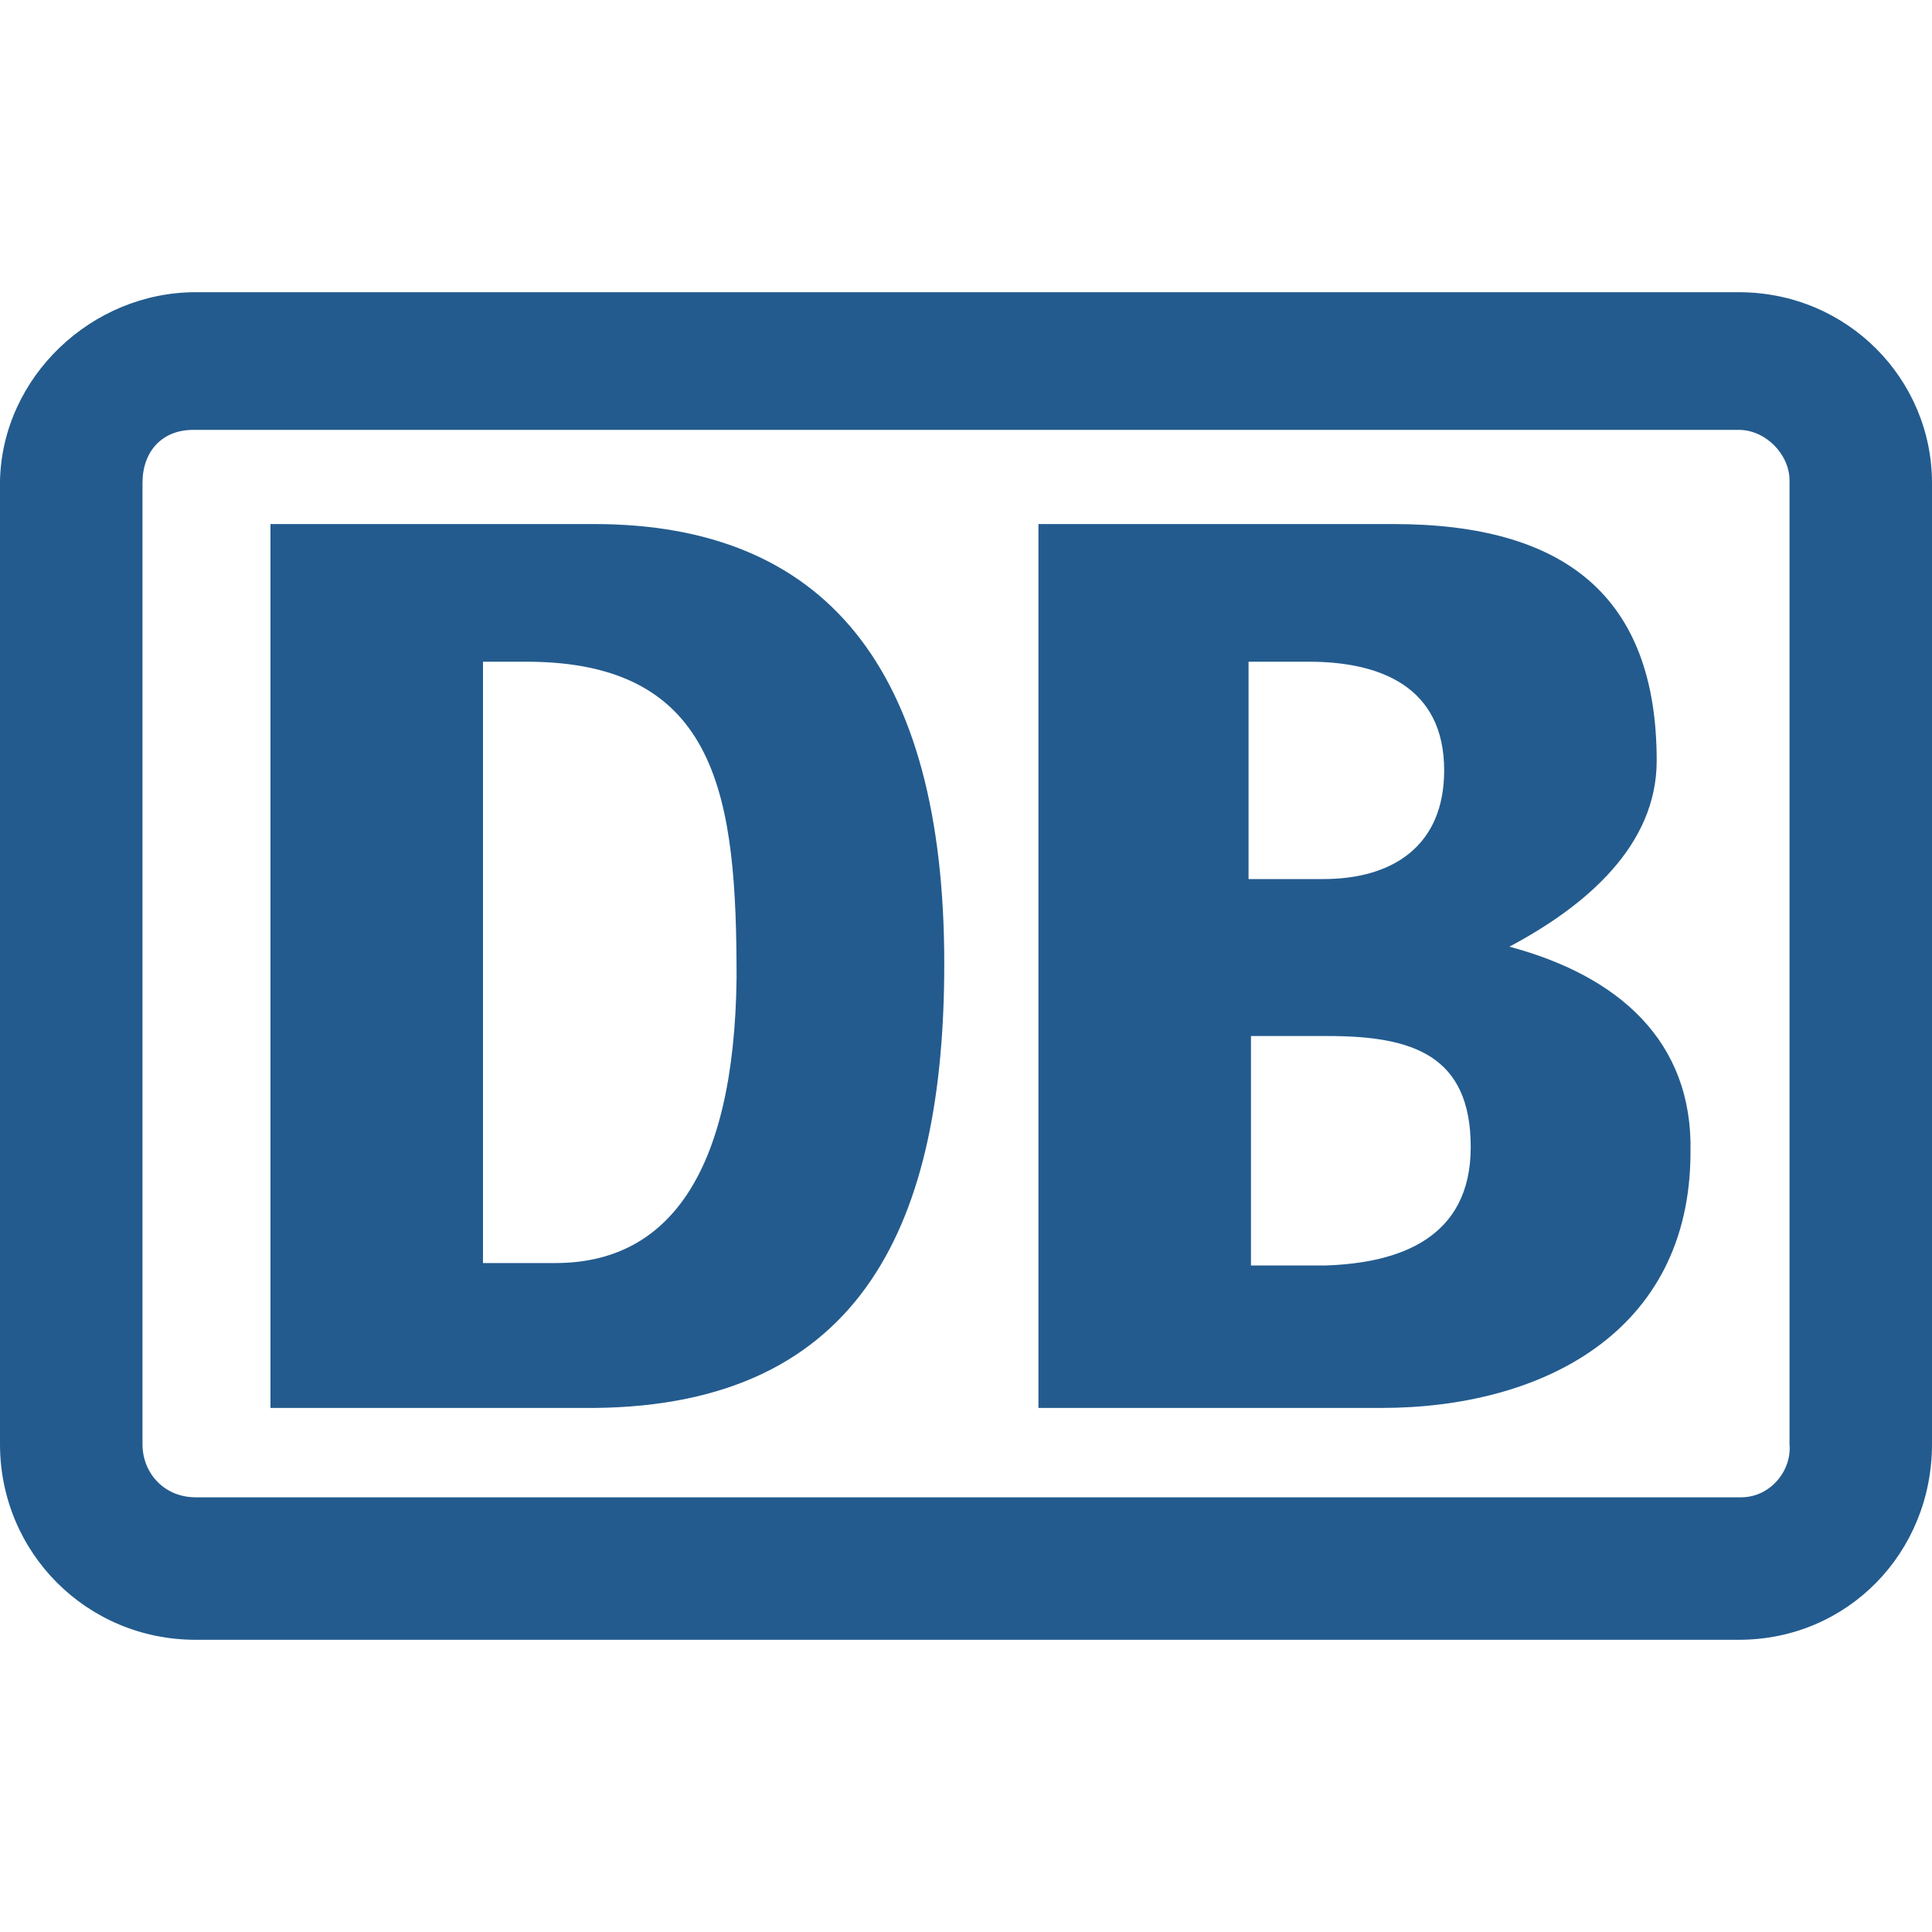 <?xml version="1.0" encoding="utf-8"?>
<!-- Generator: Adobe Illustrator 22.0.1, SVG Export Plug-In . SVG Version: 6.00 Build 0)  -->
<svg version="1.1" id="Layer_1" xmlns="http://www.w3.org/2000/svg" xmlns:xlink="http://www.w3.org/1999/xlink" x="0px" y="0px"
	 viewBox="0 0 80 80" style="enable-background:new 0 0 80 80;" xml:space="preserve">
<style type="text/css">
	.st0{fill:#235B8E;}
</style>
<title>DB</title>
<g>
	<path class="st0" d="M72,12.1H8.1c-4.3,0-8,3.5-8.1,7.8c0,0,0,0,0,0.1v39.8c0,4.5,3.6,8.1,8.1,8.1H72c4.5,0,8-3.6,8-8.1V20
		C80,15.7,76.5,12.1,72,12.1C72.2,12.1,72,12.1,72,12.1z M74.1,59.8c0.1,1.1-0.8,2.2-2,2.2H72H8.1c-1.3,0-2.2-1-2.2-2.2
		c0,0,0,0,0-0.1V20c0-1.3,0.8-2.2,2.1-2.2c0,0,0,0,0.1,0H72c1.1,0,2.1,1,2.1,2.1V20V59.8z"/>
	<path class="st0" d="M62.5,39.2c3.2-1.7,6.1-4.2,6.1-7.7c0-6.8-3.8-9.8-10.9-9.8H43v36.6h14.2c6.6,0,12.8-3.1,12.8-10.6
		C70.1,43.1,67,40.4,62.5,39.2z M51.7,27.4h2.5c2.9,0,5.6,1,5.6,4.5c0,3.1-2.1,4.5-5,4.5h-3.1V27.4z M54.9,52.4h-3.1v-9.5H55
		c3.5,0,5.9,0.8,5.9,4.6S57.9,52.3,54.9,52.4L54.9,52.4z"/>
	<path class="st0" d="M24.6,21.7H11.2v36.6h13.4c11.2-0.1,14.5-7.8,14.5-18.4C39.1,27.6,34.1,21.7,24.6,21.7z M23,52.3H20V27.4h1.8
		c8,0,8.7,5.7,8.7,13.1C30.4,48.7,27.6,52.3,23,52.3z"/>
</g>
</svg>

